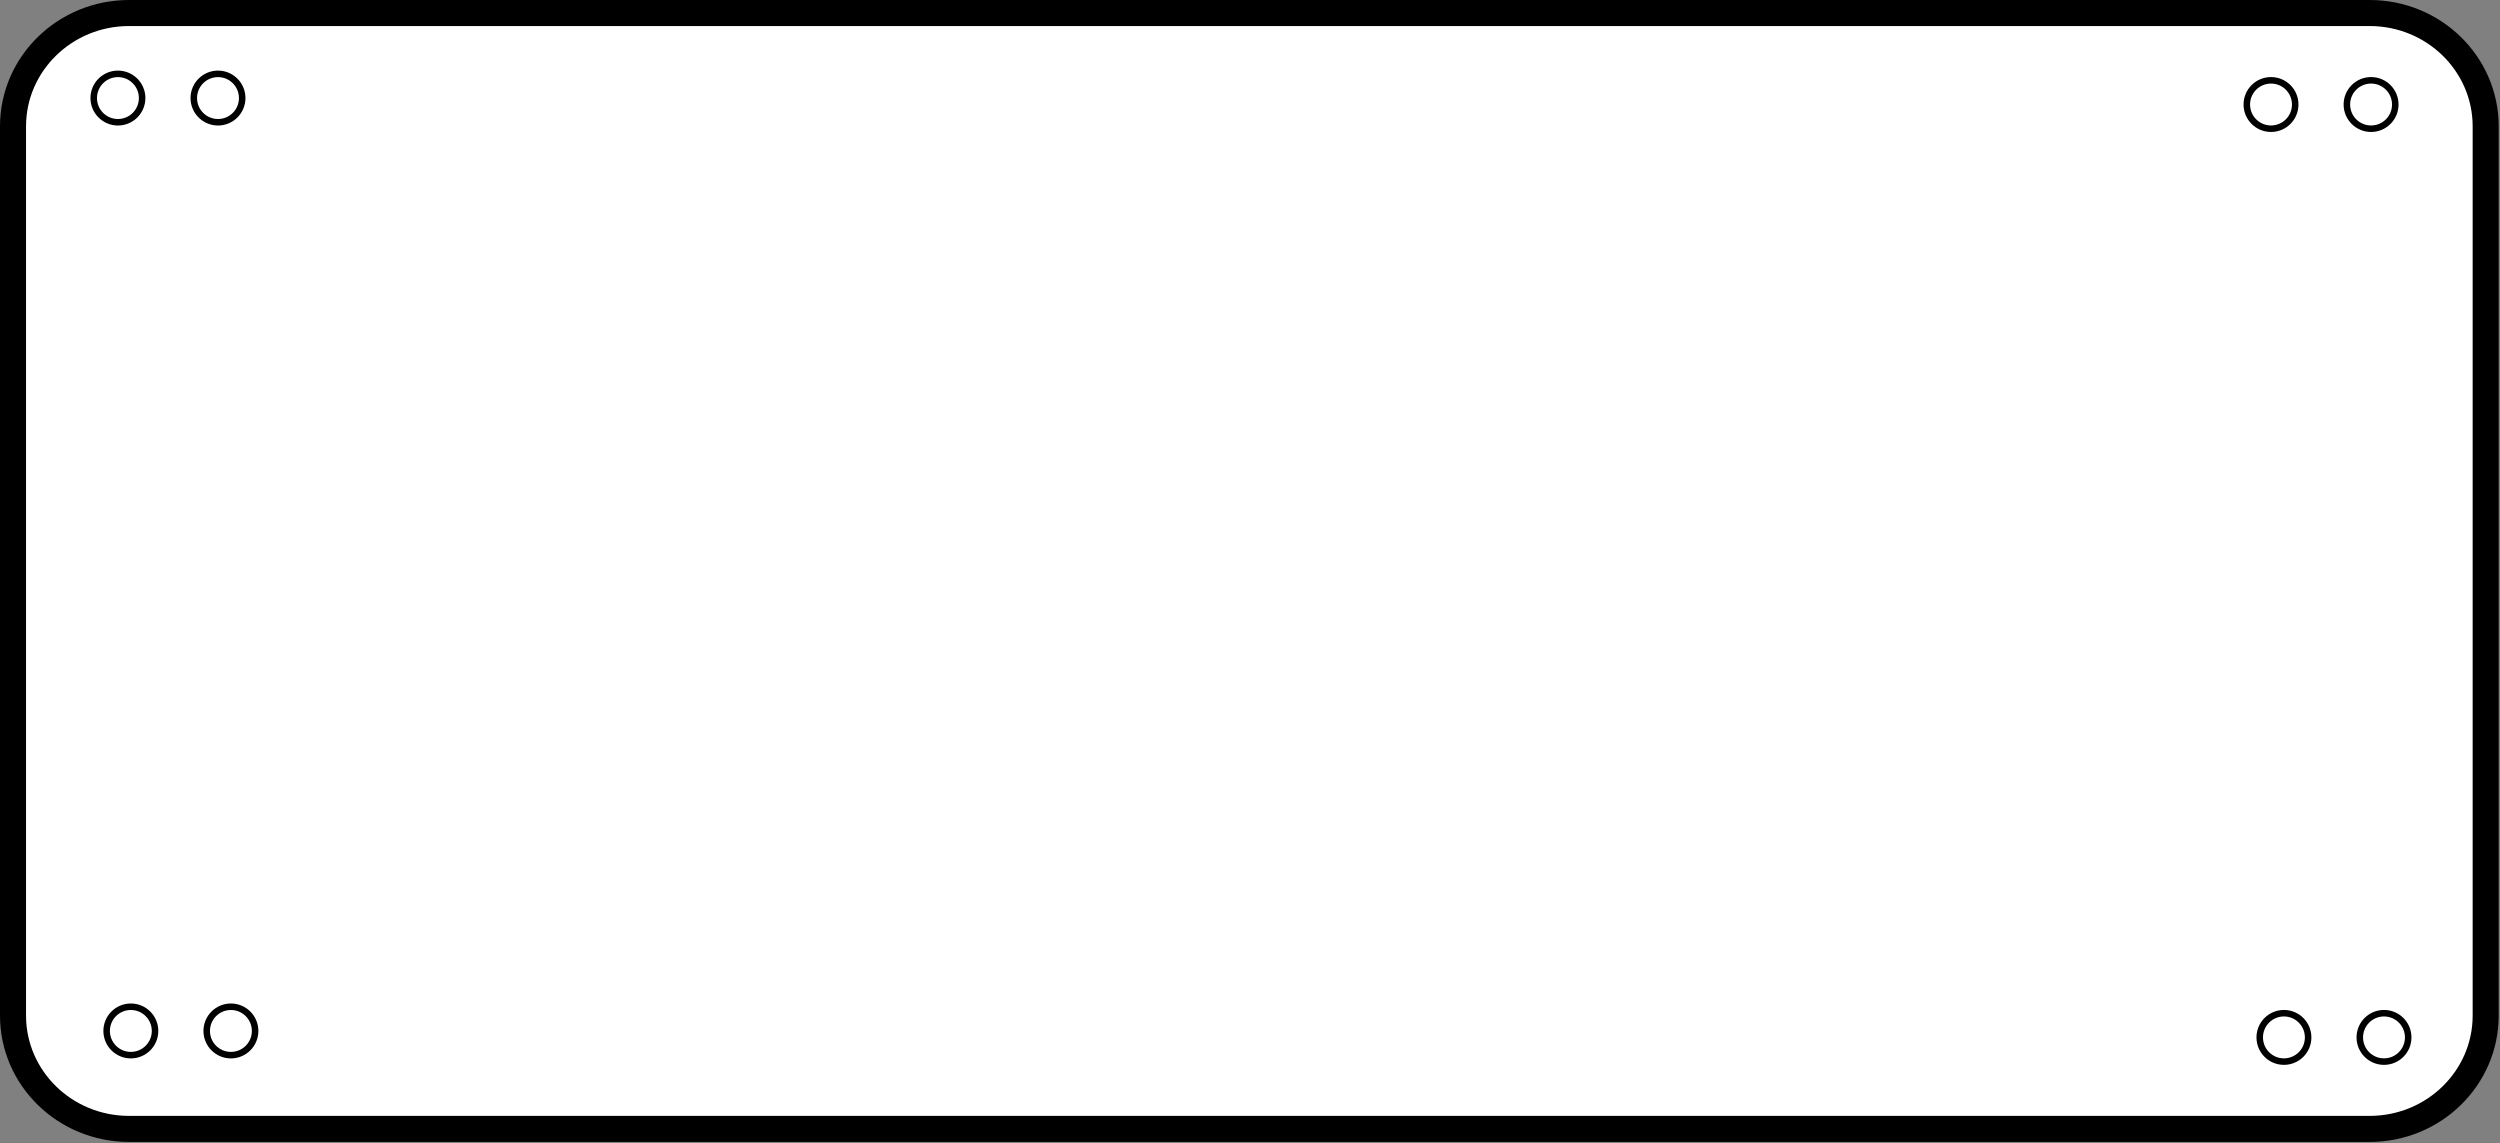 <?xml version="1.0" encoding="utf-8"?>
<!-- Generator: Adobe Illustrator 23.0.1, SVG Export Plug-In . SVG Version: 6.00 Build 0)  -->
<svg version="1.1" id="Layer_1" xmlns="http://www.w3.org/2000/svg" xmlns:xlink="http://www.w3.org/1999/xlink" x="0px" y="0px"
	 viewBox="0 0 1920 878" style="enable-background:new 0 0 1920 878;" xml:space="preserve">
<rect x="0" y="0" width="1920" height="878" fill="#808080" stroke="none"/>
<style type="text/css">
	.st0{fill:#FFFFFF;stroke:#000000;stroke-width:20;stroke-miterlimit:10;}
	.st1{fill:#FFFFFF;stroke:#000000;stroke-width:5;stroke-miterlimit:10;}
	.st2{fill:#FFFFFF;stroke:#000000;stroke-width:9;stroke-miterlimit:10;}
</style>
<path class="st0" d="M1819.87,867H99.13C49.9,867,10,828.03,10,779.96V97.04C10,48.97,49.9,10,99.13,10h1720.74
	c49.23,0,89.13,38.97,89.13,87.04v682.93C1909,828.03,1869.1,867,1819.87,867z"/>
<circle class="st1" cx="90.57" cy="75.31" r="18.59"/>
<circle class="st1" cx="167.42" cy="75.31" r="18.59"/>
<circle class="st1" cx="100.49" cy="791.77" r="18.59"/>
<circle class="st1" cx="177.34" cy="791.77" r="18.59"/>
<circle class="st1" cx="1744.14" cy="80.27" r="18.59"/>
<circle class="st1" cx="1820.99" cy="80.27" r="18.59"/>
<circle class="st1" cx="1754.06" cy="796.73" r="18.59"/>
<circle class="st1" cx="1830.91" cy="796.73" r="18.59"/>
<path class="st2" d="M138.91,64.15"/>
</svg>
